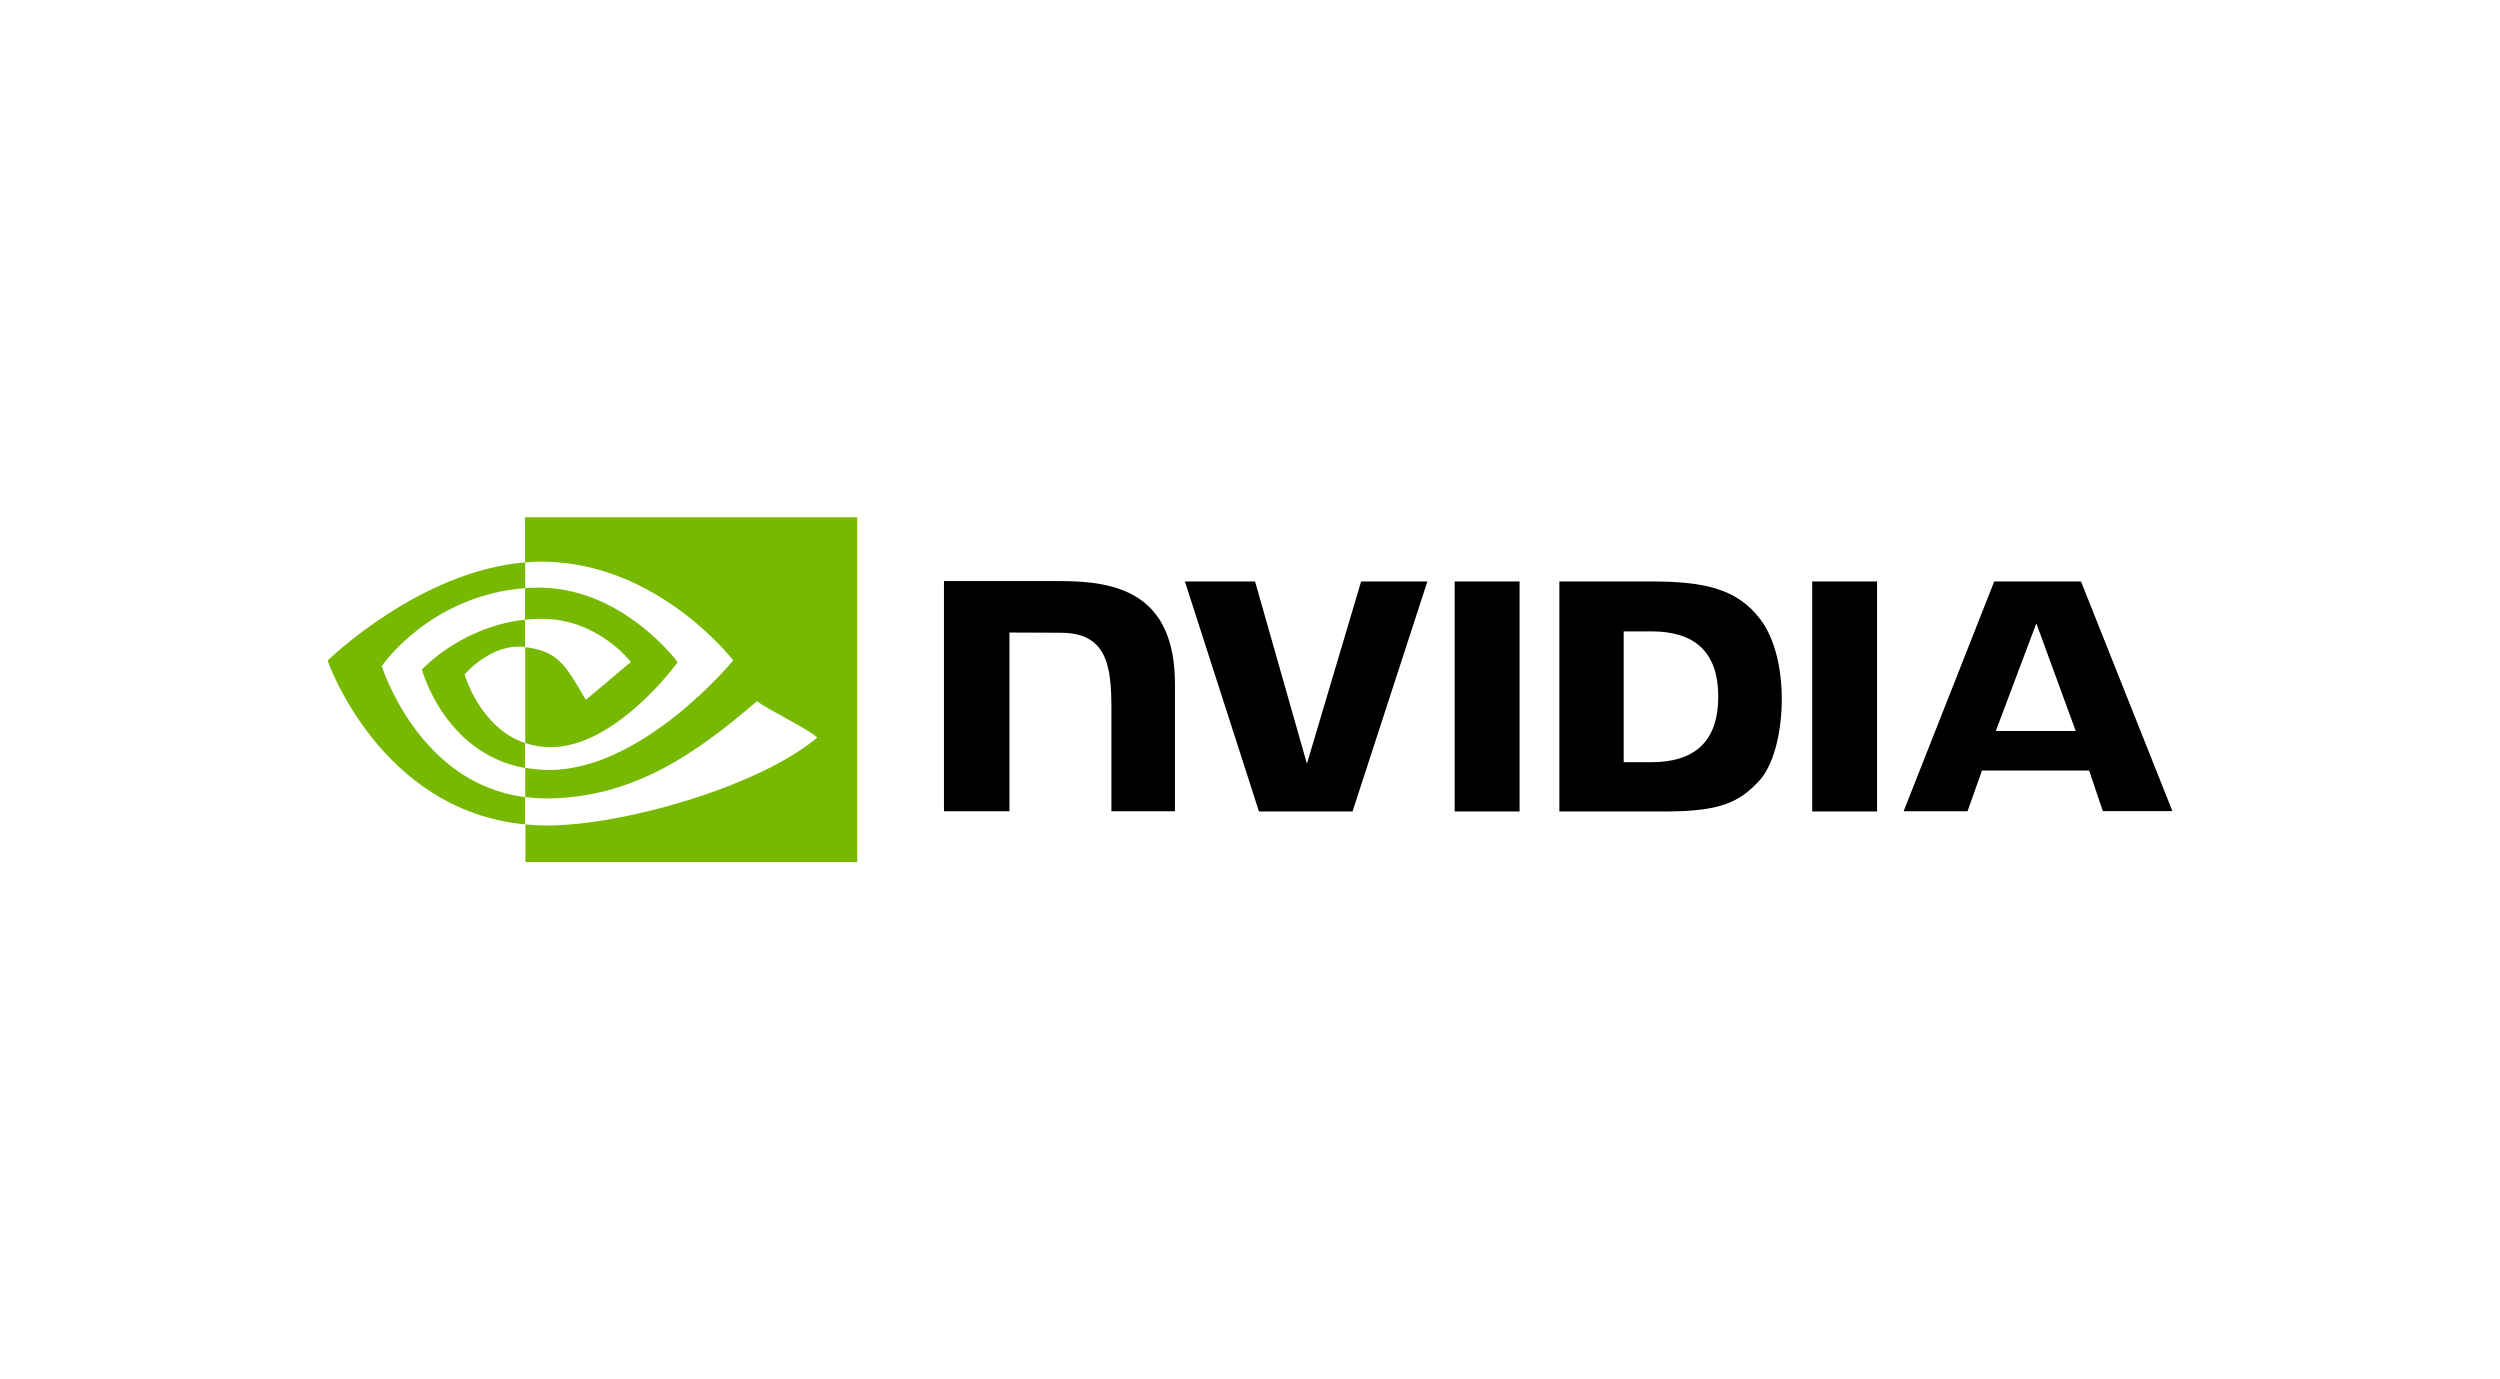 <svg width="145" height="80" viewBox="0 0 145 80" fill="none" xmlns="http://www.w3.org/2000/svg">
<g clip-path="url(#clip0_3677_8183)">
<path d="M84.371 33.725V47.066H88.136V33.725H84.371ZM54.75 33.703V47.055H58.548V36.687L61.511 36.699C62.483 36.699 63.161 36.936 63.625 37.434C64.224 38.067 64.462 39.096 64.462 40.961V47.055H68.147V39.683C68.147 34.415 64.789 33.703 61.511 33.703H54.75ZM90.443 33.725V47.066H96.548C99.804 47.066 100.867 46.523 102.009 45.314C102.823 44.466 103.343 42.589 103.343 40.543C103.343 38.666 102.902 36.993 102.122 35.952C100.742 34.087 98.73 33.725 95.723 33.725H90.443ZM94.174 36.62H95.79C98.142 36.62 99.657 37.671 99.657 40.407C99.657 43.143 98.142 44.206 95.79 44.206H94.174V36.62ZM78.945 33.725L75.801 44.296L72.794 33.725H68.724L73.02 47.066H78.447L82.788 33.725H78.945ZM105.107 47.066H108.871V33.725H105.107V47.066ZM115.666 33.725L110.409 47.055H114.117L114.954 44.692H121.172L121.964 47.044H126L120.698 33.725H115.666ZM118.108 36.156L120.392 42.397H115.757L118.108 36.156Z" fill="black"/>
<path d="M30.453 35.941V34.109C30.634 34.098 30.815 34.087 30.996 34.087C36.016 33.929 39.306 38.406 39.306 38.406C39.306 38.406 35.755 43.335 31.945 43.335C31.437 43.335 30.939 43.256 30.464 43.098V37.535C32.42 37.773 32.816 38.632 33.98 40.588L36.592 38.395C36.592 38.395 34.681 35.896 31.471 35.896C31.131 35.885 30.792 35.907 30.453 35.941ZM30.453 29.881V32.617L30.996 32.583C37.971 32.346 42.528 38.304 42.528 38.304C42.528 38.304 37.304 44.658 31.866 44.658C31.391 44.658 30.928 44.613 30.464 44.534V46.23C30.849 46.275 31.244 46.309 31.629 46.309C36.694 46.309 40.357 43.72 43.907 40.667C44.495 41.142 46.903 42.284 47.401 42.781C44.032 45.608 36.174 47.88 31.719 47.88C31.29 47.88 30.883 47.858 30.476 47.812V50.198H49.718V29.881H30.453ZM30.453 43.098V44.545C25.772 43.708 24.472 38.836 24.472 38.836C24.472 38.836 26.722 36.348 30.453 35.941V37.524H30.442C28.486 37.286 26.948 39.118 26.948 39.118C26.948 39.118 27.819 42.205 30.453 43.098ZM22.143 38.632C22.143 38.632 24.913 34.539 30.464 34.109V32.617C24.314 33.115 19 38.315 19 38.315C19 38.315 22.007 47.021 30.453 47.812V46.23C24.257 45.461 22.143 38.632 22.143 38.632Z" fill="#76B900"/>
</g>
<defs>
<clipPath id="clip0_3677_8183">
<rect width="107" height="20" fill="white" transform="translate(19 30)"/>
</clipPath>
</defs>
</svg>
